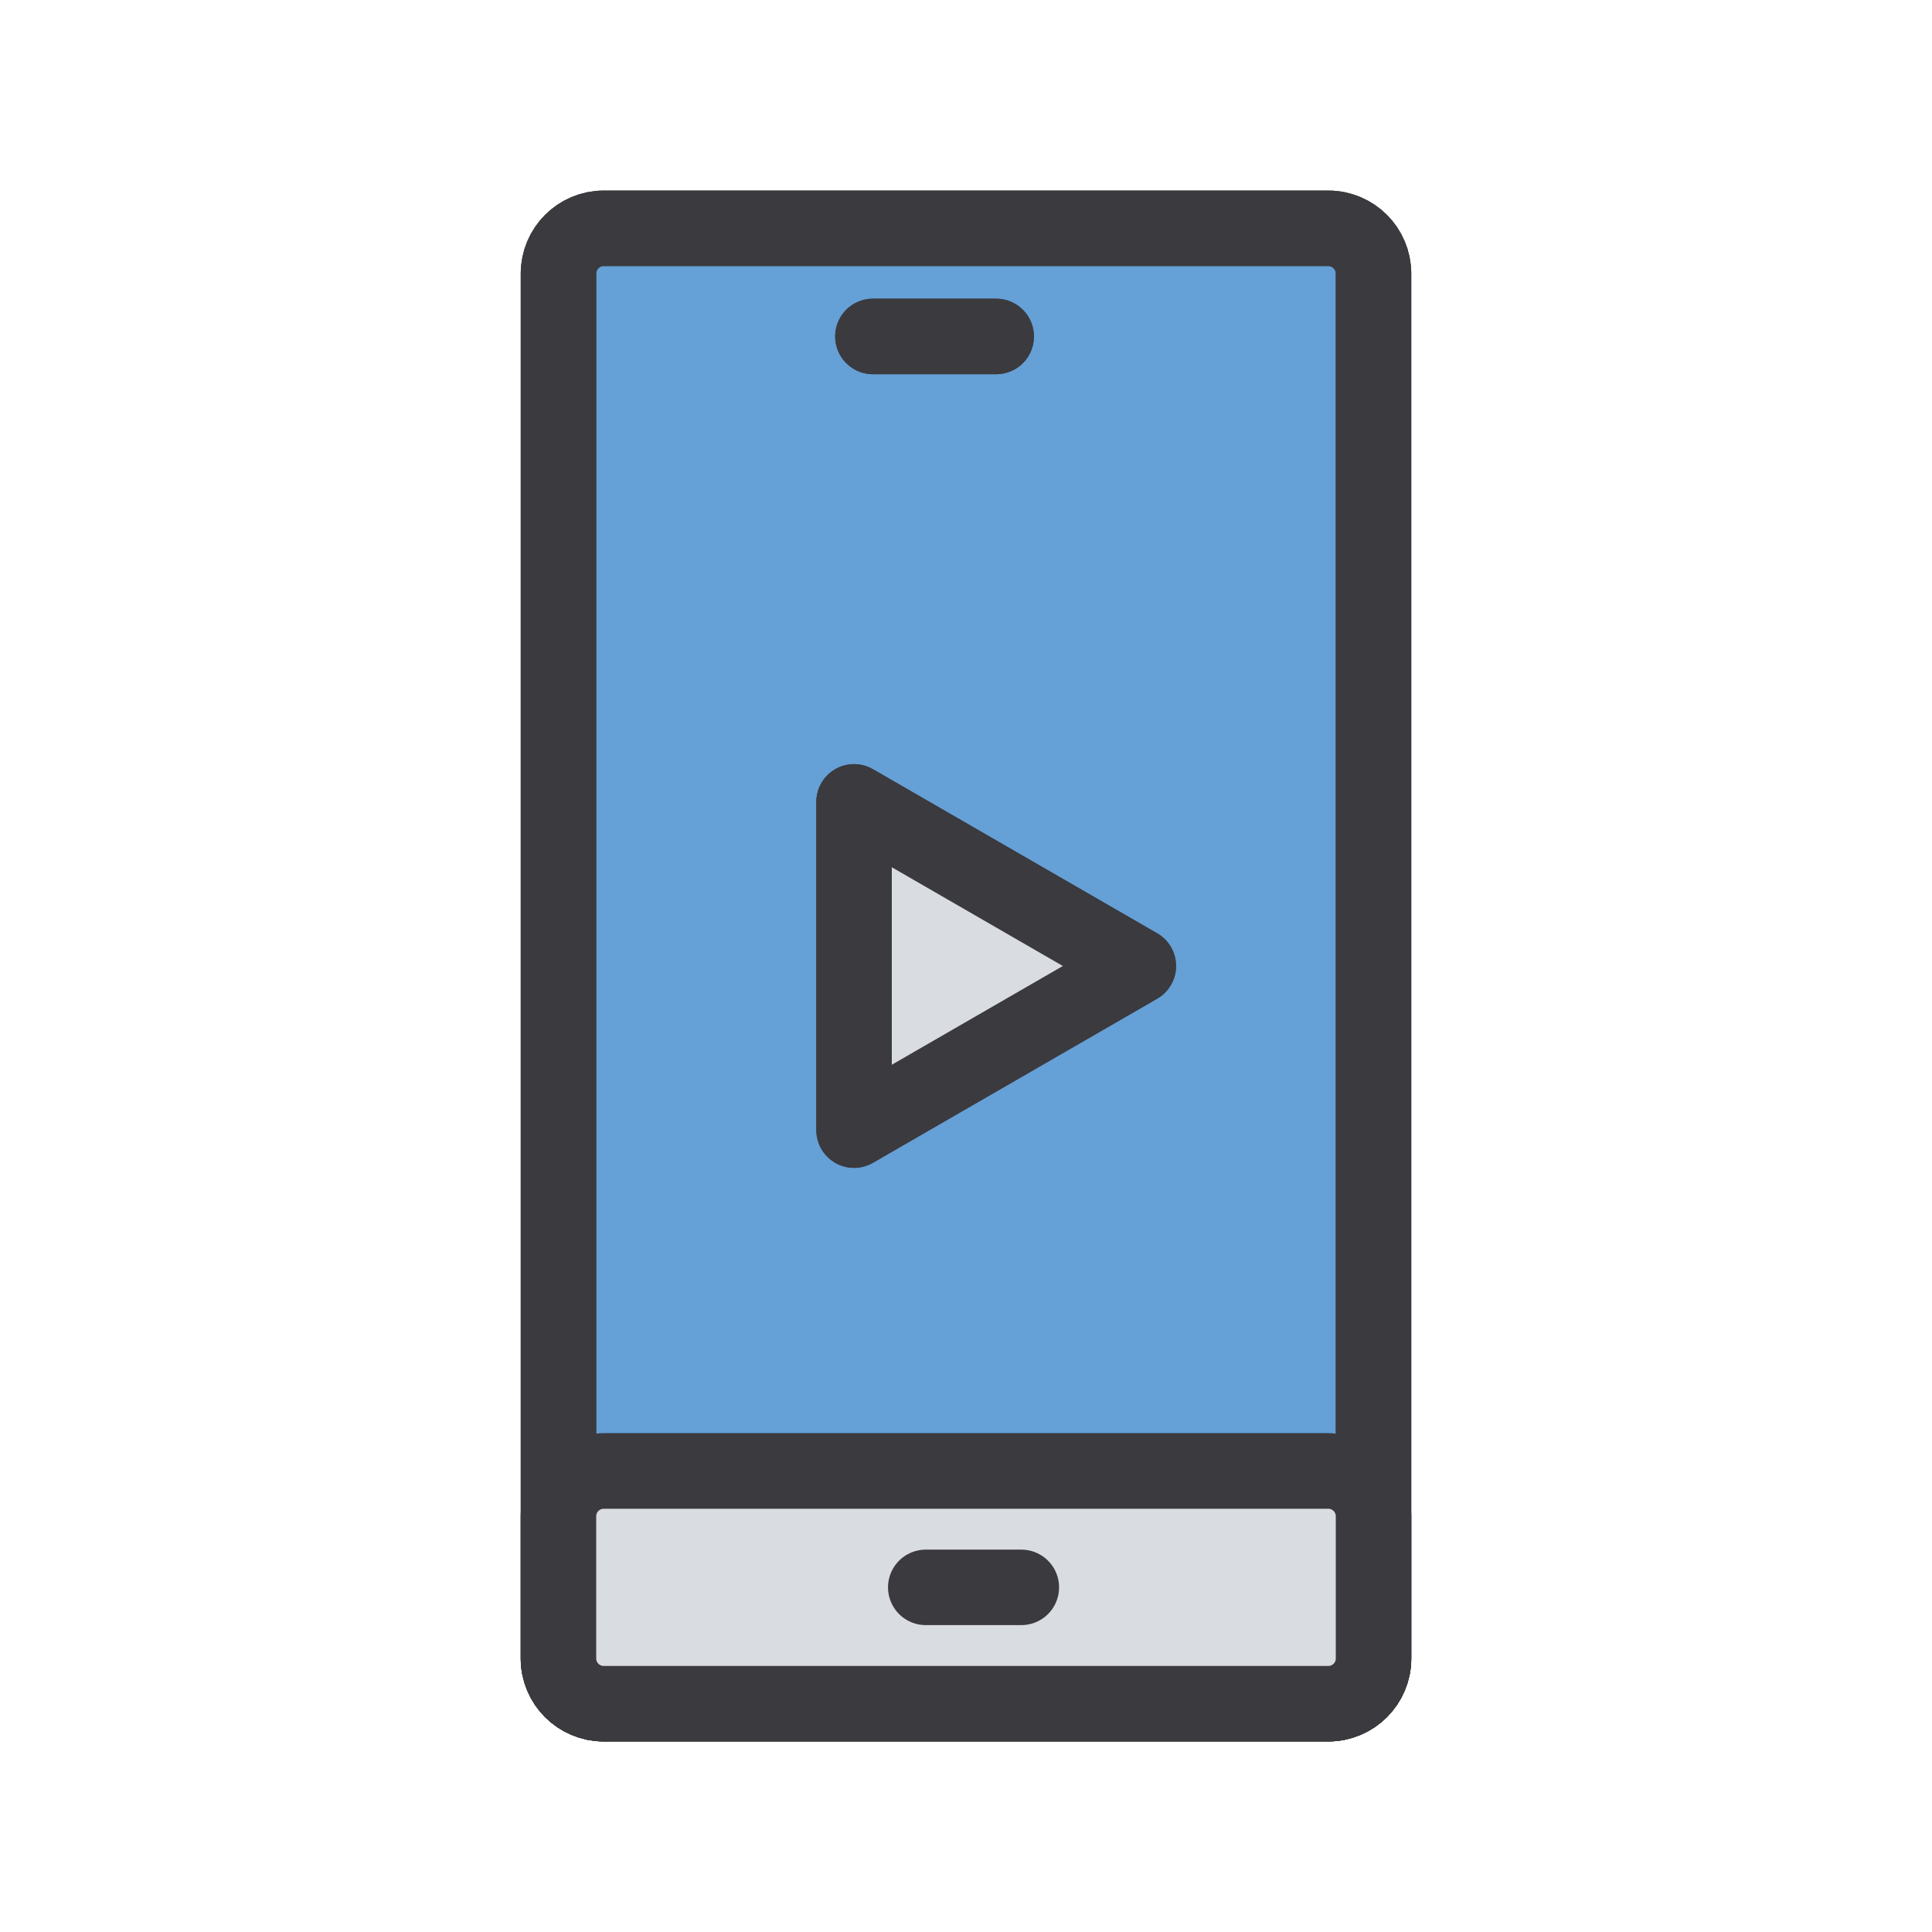 <?xml version="1.0" ?>
<!DOCTYPE svg  PUBLIC '-//W3C//DTD SVG 1.1//EN'  'http://www.w3.org/Graphics/SVG/1.1/DTD/svg11.dtd'>

<svg width="800px" height="800px" viewBox="0 0 512 512" enable-background="new 0 0 512 512" id="Layer_1" version="1.1" xml:space="preserve" xmlns="http://www.w3.org/2000/svg" xmlns:xlink="http://www.w3.org/1999/xlink">
<g>
<path d="   M364,439.5c0,6.627-5.373,12-12,12H160c-6.627,0-12-5.373-12-12v-367c0-6.627,5.373-12,12-12h192c6.627,0,12,5.373,12,12V439.5z" fill="#65A0D6" stroke="#3B3A3E" stroke-linecap="round" stroke-linejoin="round" stroke-miterlimit="10" stroke-width="20"/>
<polygon fill="none" points="   226.335,212.509 301.665,255.999 226.335,299.491  " stroke="#3B3A3E" stroke-linecap="round" stroke-linejoin="round" stroke-miterlimit="10" stroke-width="20"/>
<path d="   M364,439.5c0,6.627-5.373,12-12,12H160c-6.627,0-12-5.373-12-12v-367c0-6.627,5.373-12,12-12h192c6.627,0,12,5.373,12,12V439.5z" fill="none" stroke="#3B3A3E" stroke-linecap="round" stroke-linejoin="round" stroke-miterlimit="10" stroke-width="20"/>
<path d="   M364,439.5c0,6.627-5.373,12-12,12H160c-6.627,0-12-5.373-12-12v-37.665c0-6.628,5.373-12,12-12h192c6.627,0,12,5.372,12,12V439.5z   " fill="none" stroke="#3B3A3E" stroke-linecap="round" stroke-linejoin="round" stroke-miterlimit="10" stroke-width="20"/>
<line fill="none" stroke="#3B3A3E" stroke-linecap="round" stroke-linejoin="round" stroke-miterlimit="10" stroke-width="20" x1="245.333" x2="270.667" y1="420.668" y2="420.668"/>
<line fill="none" stroke="#3B3A3E" stroke-linecap="round" stroke-linejoin="round" stroke-miterlimit="10" stroke-width="20" x1="231.333" x2="264" y1="89.164" y2="89.164"/>
<polygon fill="#D9DCE1" points="   226.335,212.509 301.665,255.999 226.335,299.491  " stroke="#3B3A3E" stroke-linecap="round" stroke-linejoin="round" stroke-miterlimit="10" stroke-width="20"/>
<path d="   M364,439.5c0,6.627-5.373,12-12,12H160c-6.627,0-12-5.373-12-12v-37.665c0-6.628,5.373-12,12-12h192c6.627,0,12,5.372,12,12V439.5z   " fill="#D9DCE1" stroke="#3B3A3E" stroke-linecap="round" stroke-linejoin="round" stroke-miterlimit="10" stroke-width="20"/>
<line fill="none" stroke="#3B3A3E" stroke-linecap="round" stroke-linejoin="round" stroke-miterlimit="10" stroke-width="20" x1="245.333" x2="270.667" y1="420.668" y2="420.668"/>
<line fill="none" stroke="#3B3A3E" stroke-linecap="round" stroke-linejoin="round" stroke-miterlimit="10" stroke-width="20" x1="231.333" x2="264" y1="89.164" y2="89.164"/>
</g>
</svg>
